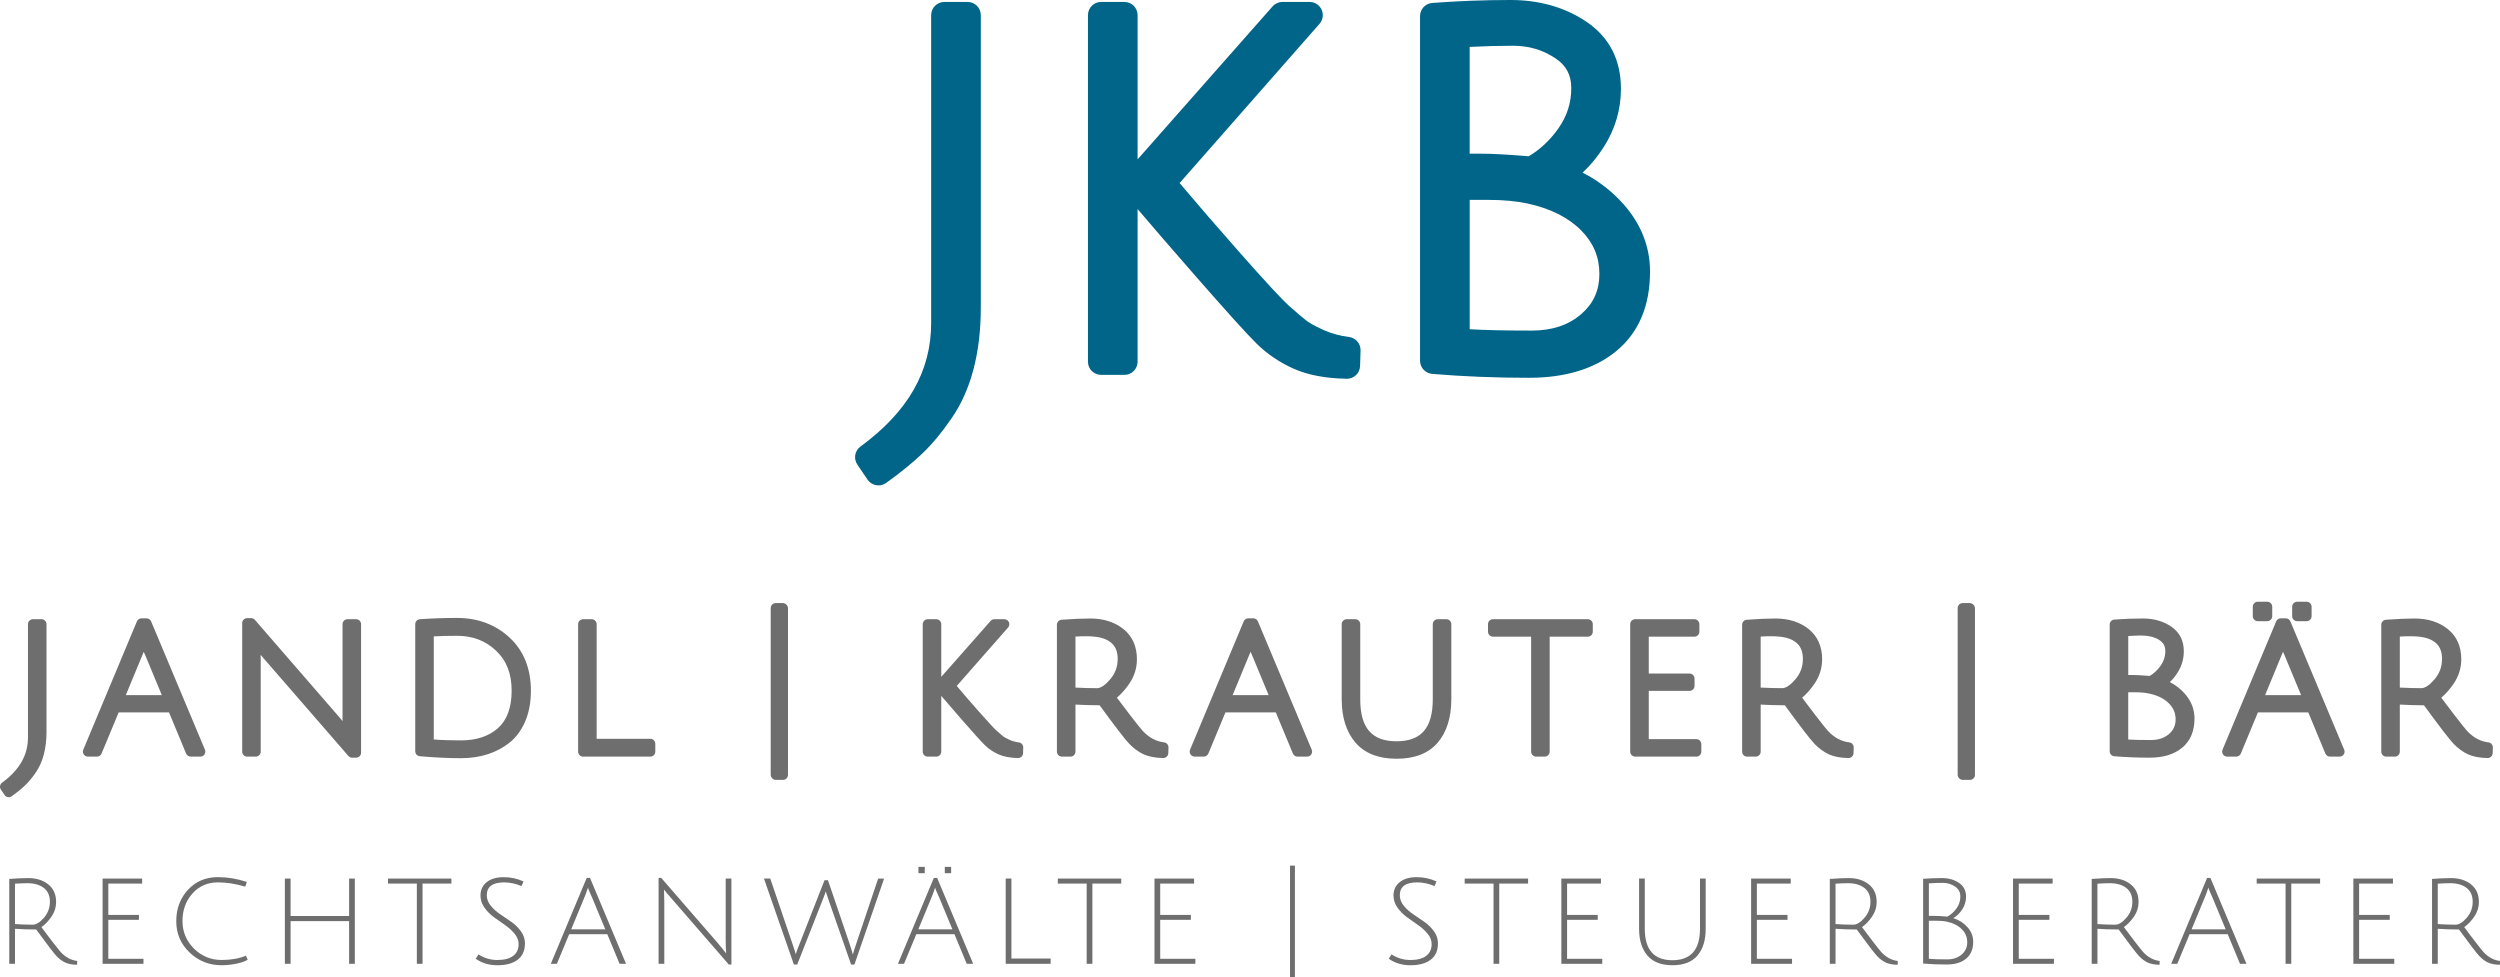 <?xml version="1.0" encoding="UTF-8"?>
<svg id="Ebene_1" xmlns="http://www.w3.org/2000/svg" version="1.1" viewBox="0 0 204.669 80">
  <!-- Generator: Adobe Illustrator 29.1.0, SVG Export Plug-In . SVG Version: 2.1.0 Build 142)  -->
  <defs>
    <style>
      .st0 {
        fill: #006589;
      }

      .st1 {
        fill: #6e6e6e;
      }
    </style>
  </defs>
  <path class="st0" d="M71.916,39.738c-.063,0-.128-.005-.191-.017-.286-.051-.54-.216-.703-.457l-.834-1.23c-.326-.481-.213-1.133.255-1.476,3.896-2.853,5.789-6.164,5.789-10.122V1.239c0-.596.484-1.079,1.08-1.079h1.904c.596,0,1.08.483,1.08,1.079v23.927c0,3.752-.814,6.818-2.417,9.112-.775,1.135-1.587,2.108-2.404,2.883-.798.757-1.785,1.557-2.931,2.377-.185.132-.404.201-.628.201ZM110.268,31.008h-.018c-1.726-.029-3.19-.307-4.352-.828-1.147-.514-2.161-1.201-3.015-2.041-.792-.778-2.452-2.615-5.075-5.615-1.903-2.175-3.469-3.988-4.676-5.411v12.498c0,.596-.484,1.079-1.08,1.079h-1.904c-.596,0-1.08-.483-1.08-1.079V1.238c0-.596.484-1.079,1.08-1.079h1.904c.596,0,1.08.483,1.08,1.079v11.81L104.182.525c.205-.232.5-.365.809-.365h2.223c.424,0,.808.248.984.634.175.386.107.839-.173,1.158l-11.453,13.034c1.45,1.72,3.115,3.646,4.962,5.737,2.071,2.343,3.415,3.795,3.997,4.314.597.535,1.068.936,1.411,1.202.2.157.608.417,1.423.78.642.287,1.34.478,2.075.57.553.069.963.547.945,1.104l-.039,1.27c-.018.584-.497,1.046-1.079,1.046ZM125.174,30.929c-2.763,0-5.431-.108-7.93-.321-.559-.048-.988-.515-.988-1.076V1.318c0-.564.434-1.033.998-1.076,2.096-.16,4.254-.242,6.412-.242,2.361,0,4.447.596,6.198,1.771,1.883,1.266,2.838,3.116,2.838,5.499,0,1.713-.479,3.325-1.422,4.791-.511.794-1.084,1.487-1.717,2.074,1.27.642,2.389,1.505,3.344,2.577,1.444,1.627,2.177,3.484,2.177,5.519,0,2.813-.928,5.002-2.756,6.508-1.765,1.453-4.172,2.19-7.153,2.19ZM120.32,26.953c1.179.074,2.878.111,5.07.111,1.679,0,3.008-.44,4.059-1.346,1.001-.864,1.489-1.939,1.489-3.289,0-1.384-.488-2.55-1.492-3.566-1.048-1.06-2.529-1.801-4.401-2.204-.903-.195-1.968-.294-3.166-.294h-1.559v10.588ZM120.32,12.58h.864c.933,0,2.233.07,3.967.213.923-.544,1.734-1.303,2.415-2.26.72-1.014,1.07-2.1,1.07-3.323,0-1.08-.419-1.859-1.319-2.452-1.034-.682-2.163-1.013-3.454-1.013-1.148,0-2.335.032-3.544.096v8.738Z"/>
  <g>
    <path class="st1" d="M.716,65.268c-.025,0-.048-.002-.073-.006-.108-.019-.204-.081-.266-.173l-.307-.452c-.123-.182-.081-.429.097-.559,1.429-1.046,2.123-2.261,2.123-3.712v-9.264c0-.226.183-.409.409-.409h.7c.226,0,.409.183.409.409v8.798c0,1.383-.3,2.512-.89,3.357-.287.419-.587.778-.887,1.062-.299.283-.662.577-1.079.875-.07.05-.153.076-.238.076Z"/>
    <path class="st1" d="M16.4,61.942h-.788c-.165,0-.314-.1-.377-.252l-1.398-3.367h-4.122l-1.4,3.367c-.063.153-.212.252-.377.252h-.744c-.137,0-.265-.068-.341-.182-.075-.114-.089-.258-.036-.384l4.392-10.505c.063-.152.212-.251.377-.251h.409c.165,0,.314.098.377.251l4.406,10.505c.053.126.039.271-.036.385-.076.114-.204.182-.341.182ZM10.299,56.908h2.949l-1.37-3.301c-.04-.087-.077-.169-.111-.244-.033.083-.066.162-.098.236l-1.369,3.31Z"/>
    <path class="st1" d="M29.151,62.03h-.321c-.118,0-.231-.051-.309-.141l-7.003-8.068c-.063-.073-.123-.142-.182-.208l.009.382v7.538c0,.226-.183.409-.409.409h-.7c-.226,0-.409-.183-.409-.409v-10.519c0-.226.183-.409.409-.409h.321c.118,0,.231.051.309.141l6.872,7.923c.108.128.21.249.306.365-.001-.121-.002-.246-.002-.375v-7.557c0-.226.183-.409.409-.409h.7c.226,0,.409.183.409.409v10.519c0,.226-.183.409-.409.409Z"/>
    <path class="st1" d="M37.745,62.073c-.985,0-2.121-.054-3.376-.162-.211-.018-.374-.195-.374-.408v-10.402c0-.215.166-.394.381-.408,1.008-.069,2.028-.104,3.033-.104,1.703,0,3.15.539,4.304,1.604,1.162,1.074,1.751,2.542,1.751,4.364,0,.916-.15,1.743-.447,2.455-.302.726-.727,1.317-1.264,1.756-1.073.865-2.42,1.303-4.008,1.303ZM35.513,60.537c.575.051,1.325.077,2.232.077,1.26,0,2.28-.341,3.031-1.012.738-.659,1.111-1.688,1.111-3.058,0-1.394-.418-2.465-1.28-3.277-.867-.818-1.914-1.216-3.198-1.216-.711,0-1.347.016-1.896.047v8.44Z"/>
    <path class="st1" d="M53.239,61.942h-5.501c-.226,0-.409-.183-.409-.409v-10.431c0-.226.183-.409.409-.409h.7c.226,0,.409.183.409.409v9.381h4.392c.226,0,.409.183.409.409v.642c0,.226-.183.409-.409.409Z"/>
  </g>
  <rect class="st1" x="63.096" y="49.374" width="1.415" height="14.474" rx=".409" ry=".409"/>
  <g>
    <path class="st1" d="M83.346,62.059h-.007c-.636-.011-1.176-.114-1.604-.306-.422-.189-.795-.442-1.111-.752-.292-.287-.902-.963-1.867-2.065-.691-.79-1.257-1.445-1.698-1.965v4.563c0,.226-.183.409-.409.409h-.7c-.226,0-.409-.183-.409-.409v-10.431c0-.226.183-.409.409-.409h.7c.226,0,.409.183.409.409v4.31l4.04-4.58c.077-.088.19-.138.307-.138h.817c.16,0,.307.094.372.24.067.146.041.318-.066.439l-4.203,4.784c.536.637,1.143,1.337,1.818,2.102.943,1.068,1.32,1.452,1.469,1.586.219.195.392.343.518.44.073.057.223.152.521.285.237.105.492.176.76.209.21.026.365.208.358.419l-.015.467c-.007.221-.189.395-.409.395Z"/>
    <path class="st1" d="M95.237,62.059h-.007c-.648-.011-1.189-.115-1.608-.308-.415-.19-.813-.483-1.182-.868-.341-.355-1.131-1.384-2.416-3.143-.705-.004-1.369-.023-1.979-.059v3.852c0,.226-.183.409-.409.409h-.7c-.226,0-.409-.183-.409-.409v-10.388c0-.214.165-.392.378-.408.93-.069,1.72-.103,2.349-.103,1.082,0,1.993.288,2.705.854.743.59,1.118,1.426,1.118,2.487,0,.713-.211,1.384-.625,1.995-.308.452-.648.837-1.014,1.148.312.422.676.902,1.094,1.443.521.673.857,1.097,1.01,1.268.524.557,1.101.869,1.758.946.211.025.368.207.361.42l-.015.467c-.007.221-.189.395-.409.395ZM88.045,56.29c.625.033,1.213.05,1.765.05.297,0,.664-.244,1.061-.705.425-.492.631-1.046.631-1.695,0-.615-.193-1.063-.591-1.368-.62-.475-1.532-.533-2.866-.458v4.176Z"/>
    <path class="st1" d="M107.01,61.942h-.787c-.165,0-.314-.1-.377-.252l-1.398-3.367h-4.124l-1.398,3.367c-.063.152-.212.252-.377.252h-.744c-.137,0-.265-.068-.341-.182-.075-.114-.089-.258-.036-.384l4.391-10.505c.063-.152.212-.251.377-.251h.409c.165,0,.314.098.377.251l4.406,10.505c.053.126.039.271-.036.385-.076.114-.204.182-.341.182ZM100.911,56.908h2.949l-1.37-3.301c-.041-.087-.077-.169-.112-.245-.033.083-.066.162-.098.237l-1.368,3.31Z"/>
    <path class="st1" d="M114.335,62.117c-1.491,0-2.629-.451-3.382-1.34-.738-.868-1.111-2.057-1.111-3.533v-6.142c0-.226.183-.409.409-.409h.7c.226,0,.409.183.409.409v6.142c0,2.349.944,3.443,2.969,3.443s2.969-1.094,2.969-3.443v-6.142c0-.226.183-.409.409-.409h.7c.226,0,.409.183.409.409v6.142c0,1.483-.371,2.674-1.103,3.54-.75.885-1.886,1.333-3.376,1.333Z"/>
    <path class="st1" d="M126.459,61.942h-.7c-.226,0-.409-.183-.409-.409v-9.41h-3.122c-.226,0-.409-.183-.409-.409v-.613c0-.226.183-.409.409-.409h7.761c.226,0,.409.183.409.409v.613c0,.226-.183.409-.409.409h-3.121v9.41c0,.226-.183.409-.409.409Z"/>
    <path class="st1" d="M138.875,61.942h-5.004c-.226,0-.409-.183-.409-.409v-10.431c0-.226.183-.409.409-.409h4.844c.226,0,.409.183.409.409v.613c0,.226-.183.409-.409.409h-3.735v3.019h3.34c.226,0,.409.183.409.409v.598c0,.226-.183.409-.409.409h-3.34v3.954h3.895c.226,0,.409.183.409.409v.613c0,.226-.183.409-.409.409Z"/>
    <path class="st1" d="M151.335,62.059h-.007c-.657-.012-1.183-.112-1.609-.307-.413-.191-.812-.483-1.182-.868-.342-.357-1.154-1.414-2.415-3.143-.706-.004-1.369-.023-1.98-.059v3.852c0,.226-.183.409-.409.409h-.7c-.226,0-.409-.183-.409-.409v-10.388c0-.214.165-.392.378-.408.93-.069,1.72-.103,2.35-.103,1.082,0,1.993.288,2.705.854.741.59,1.117,1.426,1.117,2.487,0,.711-.21,1.383-.624,1.994-.307.451-.646.837-1.014,1.149.312.422.676.902,1.094,1.443.52.673.857,1.097,1.011,1.268.521.557,1.099.869,1.756.946.211.025.367.207.361.419l-.014.467c-.007.221-.189.396-.409.396ZM144.141,56.289c.625.033,1.213.05,1.765.05.297,0,.664-.244,1.061-.705.425-.491.631-1.045.631-1.695,0-.615-.193-1.063-.591-1.368-.618-.474-1.53-.531-2.866-.458v4.175Z"/>
  </g>
  <rect class="st1" x="160.269" y="49.374" width="1.416" height="14.474" rx=".409" ry=".409"/>
  <g>
    <path class="st1" d="M176.005,62.03c-1.005,0-1.985-.04-2.915-.118-.212-.018-.375-.195-.375-.408v-10.373c0-.214.164-.391.377-.408.765-.059,1.559-.089,2.359-.089.871,0,1.64.22,2.285.652.696.468,1.048,1.151,1.048,2.032,0,.633-.176,1.228-.524,1.768-.185.288-.392.539-.621.752.46.236.868.551,1.217.942.533.6.803,1.286.803,2.038,0,1.038-.342,1.846-1.017,2.401-.652.537-1.54.809-2.639.809ZM174.233,60.544c.434.027,1.055.04,1.853.04.614,0,1.099-.161,1.484-.491h0c.365-.316.543-.709.543-1.202,0-.505-.179-.932-.546-1.303-.383-.387-.925-.659-1.613-.807-.329-.071-.72-.107-1.161-.107h-.561v3.869ZM174.233,55.259h.306c.336,0,.821.026,1.456.078.337-.201.634-.478.881-.826.264-.37.392-.768.392-1.214,0-.392-.153-.676-.48-.892-.717-.472-1.62-.385-2.554-.336v3.189Z"/>
    <path class="st1" d="M191.536,61.942h-.787c-.165,0-.314-.1-.377-.252l-1.398-3.367h-4.124l-1.398,3.367c-.063.152-.212.252-.377.252h-.744c-.137,0-.265-.068-.341-.182-.075-.114-.089-.258-.036-.384l4.391-10.505c.063-.152.212-.251.377-.251h.409c.165,0,.314.098.377.251l4.406,10.505c.053.126.039.271-.036.385-.076.114-.204.182-.341.182ZM185.436,56.908h2.949l-1.37-3.301c-.041-.087-.077-.169-.112-.245-.033.083-.066.162-.098.237l-1.368,3.31ZM188.837,50.854h-.774c-.226,0-.409-.183-.409-.409v-.773c0-.226.183-.409.409-.409h.774c.226,0,.409.183.409.409v.773c0,.226-.183.409-.409.409ZM185.613,50.854h-.774c-.226,0-.409-.183-.409-.409v-.773c0-.226.183-.409.409-.409h.774c.226,0,.409.183.409.409v.773c0,.226-.183.409-.409.409Z"/>
    <path class="st1" d="M203.66,62.059h-.007c-.657-.012-1.183-.112-1.609-.307-.413-.191-.812-.483-1.182-.868-.342-.357-1.154-1.414-2.415-3.143-.706-.004-1.369-.023-1.98-.059v3.852c0,.226-.183.409-.409.409h-.7c-.226,0-.409-.183-.409-.409v-10.388c0-.214.165-.392.378-.408.93-.069,1.72-.103,2.35-.103,1.082,0,1.993.288,2.705.854.741.59,1.117,1.426,1.117,2.487,0,.711-.21,1.383-.624,1.994-.307.451-.646.837-1.014,1.149.312.422.676.902,1.094,1.443.52.673.857,1.097,1.01,1.268.522.557,1.1.869,1.757.946.211.025.367.207.361.419l-.014.467c-.007.221-.189.396-.409.396ZM196.467,56.289c.625.033,1.213.05,1.765.05.297,0,.664-.244,1.061-.705.425-.491.631-1.045.631-1.695,0-.615-.193-1.063-.591-1.368-.618-.474-1.53-.531-2.866-.458v4.175Z"/>
  </g>
  <g>
    <path class="st1" d="M.758,78.904v-6.948c.617-.046,1.135-.069,1.552-.069.663,0,1.21.171,1.64.513.429.342.644.824.644,1.449,0,.424-.124.817-.371,1.182s-.524.654-.829.868c.24.333.538.727.892,1.186s.584.746.689.863c.396.424.846.664,1.347.723l-.011.313c-.397-.007-.719-.067-.966-.18-.247-.115-.483-.288-.707-.522-.224-.234-.782-.963-1.674-2.187-.637,0-1.217-.02-1.737-.059v2.869h-.468ZM2.68,75.703c.287,0,.593-.189.918-.567.324-.377.487-.814.487-1.312s-.167-.876-.502-1.133-.779-.385-1.332-.385c-.293,0-.635.013-1.025.039v3.308c.52.033,1.005.049,1.453.049Z"/>
    <path class="st1" d="M8.399,78.904v-6.978h3.239v.41h-2.771v2.566h2.507v.401h-2.507v3.191h2.879v.41h-3.347Z"/>
    <path class="st1" d="M18.139,79.021c-1.015,0-1.887-.347-2.615-1.039-.73-.693-1.094-1.549-1.094-2.567s.319-1.874.957-2.567c.637-.692,1.455-1.039,2.45-1.039.78,0,1.571.13,2.37.39l-.126.39c-.78-.234-1.528-.351-2.244-.351-.853,0-1.549.307-2.089.918s-.809,1.36-.809,2.244.314,1.638.942,2.26c.628.621,1.381.931,2.259.931.767,0,1.431-.117,1.991-.351l.146.333c-.247.143-.572.253-.971.331-.401.078-.789.117-1.166.117Z"/>
    <path class="st1" d="M28.581,78.904v-3.494h-4.791v3.494h-.468v-6.978h.468v3.064h4.791v-3.064h.468v6.978h-.468Z"/>
    <path class="st1" d="M34.125,72.336h-2.362v-.41h5.192v.41h-2.361v6.568h-.468v-6.568Z"/>
    <path class="st1" d="M42.693,72.541c-.474-.201-.946-.303-1.415-.303-.95,0-1.425.351-1.425,1.054,0,.307.108.591.322.855.215.264.475.498.781.703s.611.415.917.629.567.472.781.771c.214.3.322.625.322.977,0,.591-.199,1.039-.595,1.342-.397.302-.945.453-1.645.453s-1.296-.179-1.791-.536l.234-.351c.468.306.983.458,1.542.458s.988-.111,1.288-.336c.299-.225.449-.548.449-.971,0-.293-.107-.572-.322-.835-.214-.264-.474-.501-.78-.712-.307-.212-.613-.427-.918-.649s-.566-.485-.78-.791c-.215-.306-.322-.635-.322-.986,0-.461.17-.828.512-1.097.342-.271.803-.405,1.385-.405s1.124.117,1.626.351l-.166.381Z"/>
    <path class="st1" d="M46.596,76.483l-1.005,2.421h-.498l2.937-7.027h.274l2.947,7.027h-.527l-1.005-2.421h-3.123ZM48.139,72.658c-.007.006-.02.046-.039.117-.091.28-.179.516-.264.712l-1.074,2.596h2.791l-1.073-2.587c-.228-.494-.342-.774-.342-.839Z"/>
    <path class="st1" d="M54.366,73.039l.019.829v5.036h-.468v-7.036h.215l4.597,5.299c.312.37.553.666.721.888-.026-.313-.039-.67-.039-1.074v-5.055h.468v7.036h-.215l-4.683-5.397c-.326-.371-.534-.618-.625-.743l.011.215Z"/>
    <path class="st1" d="M65.481,77.215l2.02-5.153h.283l1.766,5.193c.136.41.227.706.273.888.053-.214.143-.507.273-.878l1.797-5.338h.487l-2.43,7.036h-.273l-1.805-5.173c-.027-.084-.054-.169-.083-.253s-.054-.159-.074-.225c-.019-.064-.039-.121-.059-.166l-.039-.117c-.007-.032-.009-.052-.009-.059-.078.234-.179.505-.303.81l-2.039,5.182h-.274l-2.449-7.036h.516l1.786,5.25c.084.234.155.446.21.635.056.189.087.293.094.312.032-.149.143-.452.331-.908Z"/>
    <path class="st1" d="M75.016,76.483l-1.005,2.421h-.498l2.937-7.027h.274l2.947,7.027h-.527l-1.005-2.421h-3.123ZM76.558,72.658c-.007.006-.02.046-.039.117-.091.28-.179.516-.264.712l-1.074,2.596h2.791l-1.073-2.587c-.228-.494-.342-.774-.342-.839ZM75.191,71.487v-.518h.518v.518h-.518ZM77.349,71.487v-.518h.518v.518h-.518Z"/>
    <path class="st1" d="M82.335,78.904v-6.978h.468v6.548h3.211v.43h-3.68Z"/>
    <path class="st1" d="M88.963,72.336h-2.362v-.41h5.192v.41h-2.361v6.568h-.468v-6.568Z"/>
    <path class="st1" d="M94.515,78.904v-6.978h3.241v.41h-2.772v2.566h2.509v.401h-2.509v3.191h2.88v.41h-3.348Z"/>
  </g>
  <path class="st1" d="M105.612,80v-9.135h.399v9.135h-.399Z"/>
  <g>
    <path class="st1" d="M117.44,72.541c-.475-.201-.947-.303-1.416-.303-.95,0-1.424.351-1.424,1.054,0,.307.107.591.322.855.214.264.474.498.78.703s.613.415.918.629.566.472.78.771c.215.3.322.625.322.977,0,.591-.198,1.039-.595,1.342-.397.302-.945.453-1.644.453s-1.296-.179-1.791-.536l.234-.351c.468.306.983.458,1.541.458s.99-.111,1.288-.336c.3-.225.45-.548.45-.971,0-.293-.108-.572-.322-.835-.215-.264-.475-.501-.781-.712-.306-.212-.611-.427-.917-.649s-.567-.485-.781-.791-.322-.635-.322-.986c0-.461.171-.828.513-1.097.341-.271.803-.405,1.385-.405s1.124.117,1.624.351l-.165.381Z"/>
    <path class="st1" d="M122.271,72.336h-2.362v-.41h5.192v.41h-2.361v6.568h-.468v-6.568Z"/>
    <path class="st1" d="M127.824,78.904v-6.978h3.241v.41h-2.772v2.566h2.509v.401h-2.509v3.191h2.88v.41h-3.348Z"/>
    <path class="st1" d="M138.969,78.226c-.449.531-1.131.795-2.05.795s-1.602-.267-2.054-.8c-.452-.534-.678-1.262-.678-2.187v-4.108h.468v4.108c0,1.718.753,2.577,2.259,2.577s2.259-.858,2.259-2.577v-4.108h.468v4.108c0,.931-.224,1.661-.673,2.191Z"/>
    <path class="st1" d="M143.36,78.904v-6.978h3.241v.41h-2.772v2.566h2.509v.401h-2.509v3.191h2.88v.41h-3.348Z"/>
    <path class="st1" d="M149.802,78.904v-6.948c.618-.046,1.136-.069,1.552-.069.664,0,1.211.171,1.64.513.43.342.644.824.644,1.449,0,.424-.123.817-.37,1.182-.248.364-.525.654-.83.868.241.333.539.727.894,1.186.354.459.583.746.687.863.397.424.846.664,1.347.723l-.009.313c-.397-.007-.719-.067-.966-.18-.247-.115-.484-.288-.707-.522-.225-.234-.782-.963-1.674-2.187-.638,0-1.217-.02-1.738-.059v2.869h-.468ZM151.725,75.703c.286,0,.591-.189.917-.567.326-.377.488-.814.488-1.312s-.167-.876-.502-1.133-.78-.385-1.333-.385c-.293,0-.634.013-1.025.039v3.308c.521.033,1.006.049,1.455.049Z"/>
    <path class="st1" d="M157.443,71.945c.507-.039,1.026-.059,1.556-.059s.988.131,1.376.391c.386.26.581.637.581,1.131,0,.371-.103.717-.308,1.035s-.451.56-.737.721c.461.144.849.391,1.162.743.312.351.468.745.468,1.181,0,.611-.194,1.077-.581,1.396-.388.319-.917.478-1.59.478s-1.316-.026-1.928-.078v-6.939ZM160.488,73.395c0-.355-.149-.63-.444-.824-.296-.196-.629-.293-.995-.293s-.747.013-1.137.039v2.664h.478c.234,0,.579.02,1.034.059.293-.156.543-.381.752-.673s.313-.616.313-.971ZM160.595,78.147c.306-.264.459-.6.459-1.01s-.148-.765-.444-1.065c-.296-.299-.702-.504-1.216-.615-.24-.052-.519-.077-.834-.077h-.649v3.113c.286.033.791.049,1.512.049.475,0,.865-.132,1.171-.396Z"/>
    <path class="st1" d="M164.802,78.904v-6.978h3.241v.41h-2.772v2.566h2.509v.401h-2.509v3.191h2.88v.41h-3.348Z"/>
    <path class="st1" d="M171.243,78.904v-6.948c.618-.046,1.136-.069,1.552-.069.664,0,1.211.171,1.64.513.43.342.644.824.644,1.449,0,.424-.123.817-.37,1.182-.248.364-.525.654-.83.868.241.333.539.727.894,1.186.354.459.583.746.687.863.397.424.846.664,1.347.723l-.009.313c-.397-.007-.719-.067-.966-.18-.247-.115-.484-.288-.707-.522-.225-.234-.782-.963-1.674-2.187-.638,0-1.217-.02-1.738-.059v2.869h-.468ZM173.166,75.703c.286,0,.591-.189.917-.567.326-.377.488-.814.488-1.312s-.167-.876-.502-1.133-.78-.385-1.333-.385c-.293,0-.634.013-1.025.039v3.308c.521.033,1.006.049,1.455.049Z"/>
    <path class="st1" d="M179.255,76.483l-1.005,2.421h-.498l2.937-7.027h.274l2.947,7.027h-.527l-1.005-2.421h-3.123ZM180.797,72.658c-.007.006-.02.046-.039.117-.091.28-.179.516-.264.712l-1.074,2.596h2.791l-1.073-2.587c-.228-.494-.342-.774-.342-.839Z"/>
    <path class="st1" d="M187.112,72.336h-2.362v-.41h5.192v.41h-2.361v6.568h-.468v-6.568Z"/>
    <path class="st1" d="M192.665,78.904v-6.978h3.241v.41h-2.772v2.566h2.509v.401h-2.509v3.191h2.88v.41h-3.348Z"/>
    <path class="st1" d="M199.106,78.904v-6.948c.617-.046,1.135-.069,1.552-.069.663,0,1.21.171,1.64.513.429.342.644.824.644,1.449,0,.424-.124.817-.371,1.182s-.524.654-.829.868c.24.333.538.727.892,1.186s.584.746.689.863c.396.424.846.664,1.347.723l-.011.313c-.397-.007-.719-.067-.966-.18-.247-.115-.483-.288-.707-.522-.224-.234-.782-.963-1.674-2.187-.637,0-1.217-.02-1.737-.059v2.869h-.468ZM201.028,75.703c.287,0,.593-.189.918-.567.324-.377.487-.814.487-1.312s-.167-.876-.502-1.133-.779-.385-1.332-.385c-.293,0-.635.013-1.025.039v3.308c.52.033,1.005.049,1.453.049Z"/>
  </g>
</svg>